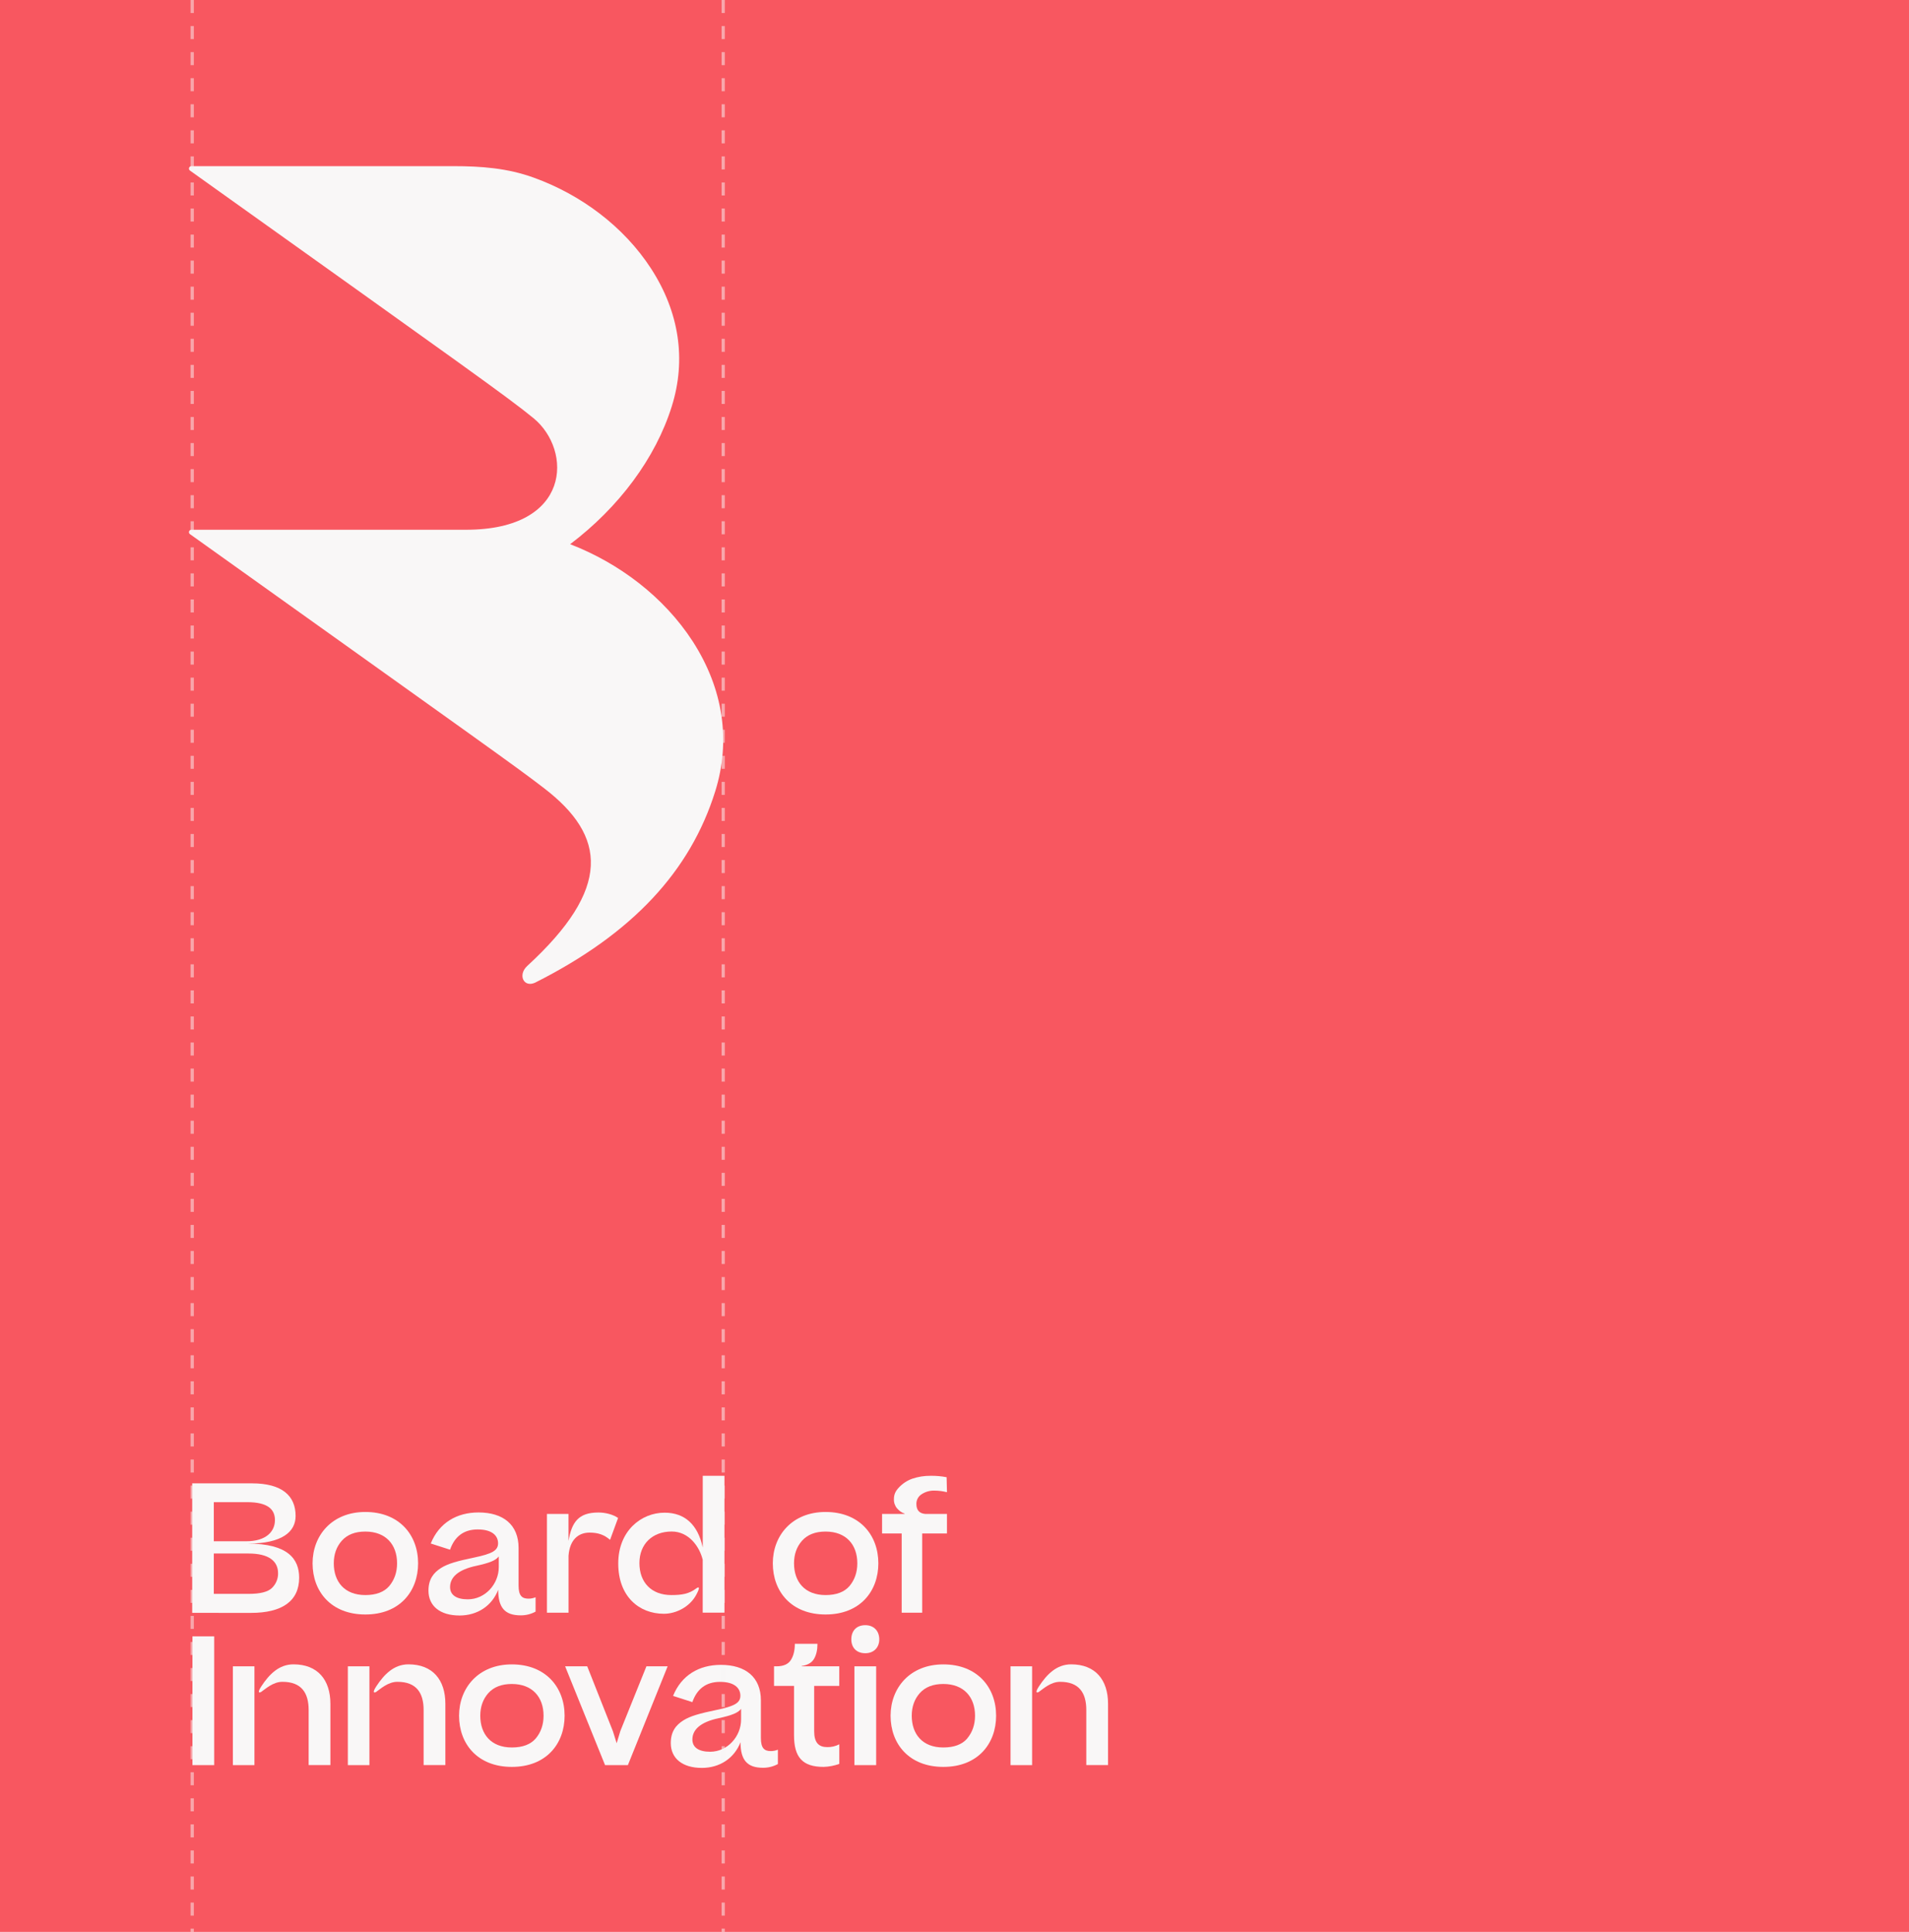 <svg width="586" height="593" viewBox="0 0 586 593" fill="none" xmlns="http://www.w3.org/2000/svg">
<rect width="586" height="593" fill="#F85760"/>
<path d="M95.948 479.864C95.948 471.358 101.859 464.104 112.145 464.104C122.543 464.104 128.343 471.145 128.343 479.864C128.343 488.419 122.762 495.568 112.145 495.568C101.64 495.568 95.948 488.527 95.948 479.864ZM119.48 486.849C121.067 484.955 121.887 482.625 121.887 479.864C121.887 474.178 118.494 470.118 112.145 470.118C109.027 470.118 106.62 471.037 104.922 472.931C103.289 474.773 102.46 477.103 102.46 479.864C102.46 485.494 105.725 489.61 112.145 489.61C115.431 489.61 117.893 488.691 119.48 486.849Z" fill="#F9F7F7"/>
<path d="M189.731 465.945L187.269 472.662C185.463 471.091 183.602 470.44 180.976 470.44C177.639 470.44 174.902 472.498 174.52 477.533V495.027H167.897V464.698H174.507V472.999C175.516 467.263 177.515 464.267 183.699 464.267C185.956 464.267 188.255 464.918 189.731 465.945Z" fill="#F9F7F7"/>
<path d="M237.227 479.864C237.227 471.358 243.137 464.104 253.424 464.104C263.821 464.104 269.624 471.145 269.624 479.864C269.624 488.419 264.04 495.568 253.424 495.568C242.918 495.568 237.227 488.527 237.227 479.864ZM260.758 486.849C262.345 484.955 263.165 482.625 263.165 479.864C263.165 474.178 259.772 470.118 253.424 470.118C250.305 470.118 247.898 471.037 246.2 472.931C244.568 474.773 243.738 477.103 243.738 479.864C243.738 485.494 247.023 489.61 253.424 489.61C256.709 489.61 259.171 488.691 260.758 486.849Z" fill="#F9F7F7"/>
<path d="M59.073 541.808V502.277H65.748V541.808H59.073Z" fill="#F9F7F7"/>
<path d="M140.917 526.648C140.917 518.142 146.828 510.889 157.117 510.889C167.515 510.889 173.315 517.929 173.315 526.648C173.315 535.204 167.734 542.352 157.117 542.352C146.609 542.352 140.917 535.311 140.917 526.648ZM164.449 533.633C166.036 531.739 166.855 529.409 166.855 526.648C166.855 520.962 163.462 516.902 157.117 516.902C153.996 516.902 151.589 517.821 149.894 519.716C148.261 521.557 147.429 523.887 147.429 526.648C147.429 532.279 150.714 536.394 157.117 536.394C160.399 536.394 162.862 535.475 164.449 533.633Z" fill="#F9F7F7"/>
<path d="M192.739 541.809H185.734L173.476 511.483H180.261L188.144 531.411L189.294 535.095L190.44 531.303L198.431 511.483H204.942L192.739 541.809Z" fill="#F9F7F7"/>
<path d="M268.952 511.483V541.809H262.274V511.483H268.952Z" fill="#F9F7F7"/>
<path d="M273.38 526.648C273.38 518.142 279.287 510.889 289.577 510.889C299.975 510.889 305.774 517.929 305.774 526.648C305.774 535.204 300.193 542.352 289.577 542.352C279.068 542.352 273.38 535.311 273.38 526.648ZM296.892 533.633C298.479 531.739 299.302 529.409 299.302 526.648C299.302 520.962 295.909 516.902 289.561 516.902C286.442 516.902 284.032 517.821 282.337 519.716C280.704 521.557 279.875 523.887 279.875 526.648C279.875 532.279 283.141 536.394 289.561 536.394C292.859 536.394 295.334 535.475 296.908 533.633H296.892Z" fill="#F9F7F7"/>
<path d="M78.105 526.697V515.295V511.483H71.485V541.809H78.105V526.697Z" fill="#F9F7F7"/>
<path d="M90.094 510.875C85.669 510.875 82.655 513.895 80.196 517.657C78.707 519.947 79.87 519.538 80.144 519.358C81.477 518.442 83.798 516.237 86.701 516.237C92.556 516.237 94.744 519.649 94.744 524.9V541.795H101.422V522.98C101.422 515.655 97.537 510.875 90.094 510.875Z" fill="#F9F7F7"/>
<path d="M215.72 453.002V475.02C214.227 468.003 210.214 464.322 204.009 464.322C196.841 464.322 189.781 469.884 189.781 479.915C189.781 490.057 196.185 495.35 203.79 495.35C207.621 495.35 211.739 493.178 213.685 489.599C215.122 486.952 214.475 487.011 213.685 487.597C211.487 489.252 209.306 489.609 206.076 489.609C199.891 489.609 196.28 485.656 196.28 479.794C196.28 473.931 200.277 470.103 206.187 470.103C211.445 470.103 214.711 474.7 215.707 478.757V495.013H222.385V453.002H215.72Z" fill="#F9F7F7"/>
<path d="M113.398 526.697V515.295V511.483H106.778V541.809H113.398V526.697Z" fill="#F9F7F7"/>
<path d="M125.386 510.875C120.961 510.875 117.947 513.895 115.488 517.657C113.999 519.947 115.162 519.538 115.436 519.358C116.768 518.442 119.09 516.237 121.993 516.237C127.848 516.237 130.036 519.649 130.036 524.9V541.795H136.714V522.98C136.714 515.655 132.828 510.875 125.386 510.875Z" fill="#F9F7F7"/>
<path d="M316.82 526.697V515.295V511.483H310.201V541.809H316.82V526.697Z" fill="#F9F7F7"/>
<path d="M328.809 510.875C324.381 510.875 321.367 513.895 318.908 517.657C317.419 519.947 318.582 519.538 318.859 519.358C320.188 518.442 322.51 516.237 325.416 516.237C331.272 516.237 333.459 519.649 333.459 524.9V541.795H340.134V522.98C340.134 515.655 336.251 510.875 328.809 510.875Z" fill="#F9F7F7"/>
<path d="M284.045 464.709C282.213 464.565 281.299 463.541 281.299 461.627C281.29 461.037 281.432 460.454 281.712 459.935C281.992 459.416 282.401 458.978 282.899 458.663C284.081 457.886 285.474 457.496 286.886 457.547C288.169 457.554 289.445 457.719 290.687 458.038L290.58 453.438C288.952 453.122 287.296 452.977 285.639 453.003C283.73 452.985 281.831 453.288 280.022 453.899C278.46 454.458 277.055 455.384 275.924 456.599C274.912 457.665 274.405 458.712 274.405 460.129C274.352 461.165 274.69 462.184 275.352 462.981C275.986 463.688 276.757 464.346 277.661 464.565V464.709H270.768V470.712H276.786V495.027H283.079V470.712H290.687V464.709H284.045Z" fill="#F9F7F7"/>
<path d="M257.63 517.496V511.483H246.083V511.382C247.92 511.111 249.188 510.377 249.887 509.18C250.586 507.982 250.935 506.447 250.935 504.573H243.986C243.986 506.621 243.577 508.285 242.758 509.566C241.94 510.846 240.459 511.485 238.317 511.483H237.599V515.17V517.496H243.738V532.605C243.738 539.318 246.256 542.351 252.823 542.351C254.467 542.302 256.092 541.991 257.639 541.432V535.412C256.493 536.015 255.211 536.314 253.917 536.279C251.347 536.279 249.923 534.924 249.923 531.404V517.496H257.63Z" fill="#F9F7F7"/>
<path d="M265.618 498.854C268.28 498.854 269.909 500.651 269.909 503.209C269.909 505.66 268.276 507.462 265.618 507.462C262.846 507.462 261.327 505.67 261.327 503.209C261.324 500.651 262.842 498.854 265.618 498.854Z" fill="#F9F7F7"/>
<path d="M205.908 535.046C205.908 531.562 207.43 529.546 209.768 528.077C211.943 526.713 214.771 525.951 219.989 524.861C225.423 523.719 227.271 522.738 227.271 520.507C227.271 518.275 225.586 516.253 221.021 516.253C216.619 516.253 213.899 518.544 212.531 522.47L206.607 520.562C209.161 514.248 214.542 511.035 221.282 511.035C228.839 511.035 233.567 514.791 233.567 521.927V533.469C233.567 536.574 234.599 537.5 236.611 537.5C237.358 537.503 238.097 537.355 238.786 537.065V541.475C237.384 542.24 235.81 542.634 234.214 542.62C229.374 542.62 227.311 540.277 227.311 534.768C225.407 539.724 220.897 542.662 215.46 542.662C209.389 542.669 205.908 539.665 205.908 535.046ZM227.49 527.802V524.531C226.566 525.784 224.551 526.546 220.587 527.416C215.15 528.561 212.541 530.839 212.541 533.943C212.541 536.341 214.444 537.702 217.978 537.702C223.359 537.702 227.49 532.978 227.49 527.802Z" fill="#F9F7F7"/>
<path d="M131.526 488.262C131.526 484.777 133.051 482.762 135.386 481.293C137.561 479.929 140.389 479.17 145.607 478.08C151.041 476.935 152.89 475.954 152.89 473.722C152.89 471.491 151.205 469.469 146.639 469.469C142.237 469.469 139.517 471.759 138.149 475.685L132.225 473.781C134.779 467.464 140.16 464.251 146.901 464.251C154.457 464.251 159.186 468.007 159.186 475.142V486.688C159.186 489.789 160.218 490.715 162.229 490.715C162.976 490.718 163.716 490.57 164.404 490.28V494.69C163.002 495.456 161.429 495.85 159.832 495.835C154.993 495.835 152.929 493.493 152.929 487.983C151.025 492.94 146.515 495.881 141.078 495.881C134.994 495.888 131.526 492.881 131.526 488.262ZM153.108 481.018V477.746C152.184 479 150.169 479.762 146.205 480.632C140.768 481.777 138.159 484.057 138.159 487.159C138.159 489.557 140.063 490.918 143.596 490.918C148.977 490.918 153.108 486.194 153.108 481.018Z" fill="#F9F7F7"/>
<path d="M59 495.073V455.316H77.32C86.725 455.316 90.744 459.242 90.744 465.337C90.744 470.13 86.682 473.814 76.027 473.814C88.436 473.814 91.832 478.571 91.832 484.283C91.832 491.481 86.561 495.08 77.049 495.08L59 495.073ZM65.632 461.091V473.098H75.579C81.669 473.098 84.396 470.13 84.396 466.59C84.396 463.27 82.166 461.091 75.86 461.091H65.632ZM65.632 476.854V489.243H76.34C79.873 489.243 82.218 488.645 83.462 487.447C84.072 486.866 84.555 486.164 84.882 485.387C85.208 484.609 85.371 483.772 85.36 482.929C85.36 479.226 82.59 476.854 76.285 476.854H65.632Z" fill="#F9F7F7"/>
<path d="M212.659 196.894C203.814 183.235 190.084 172.864 175.019 167.043C189.905 155.78 201.233 140.697 206.224 124.695C210.706 110.405 208.501 95.799 199.87 82.464C191.464 69.489 178.263 59.731 163.852 54.532C155.786 51.604 147.72 51 139.171 51H58.745C58.588 51.001 58.434 51.053 58.308 51.147C58.181 51.242 58.087 51.374 58.041 51.526C57.994 51.677 57.996 51.84 58.047 51.99C58.098 52.14 58.195 52.27 58.324 52.361C143.123 112.882 156.01 122.001 163.78 128.371C175.736 138.183 175.521 162.61 143.051 162.61H58.745C58.587 162.608 58.432 162.657 58.304 162.75C58.176 162.844 58.081 162.976 58.034 163.128C57.986 163.28 57.989 163.443 58.041 163.593C58.094 163.743 58.193 163.873 58.324 163.962C150.75 229.944 158.331 235.269 167.016 241.945C186.185 256.65 187.808 272.67 161.836 296.511C158.914 299.214 160.706 303.197 164.202 301.656C194.206 286.573 211.897 267.363 219.542 242.927C224.408 227.349 222.016 211.446 212.659 196.894Z" fill="#F9F7F7"/>
<path opacity="0.5" d="M222 0L222 593" stroke="#F9F7F7" stroke-dasharray="4 4"/>
<path opacity="0.5" d="M59 0L59 593" stroke="#F9F7F7" stroke-dasharray="4 4"/>
</svg>
